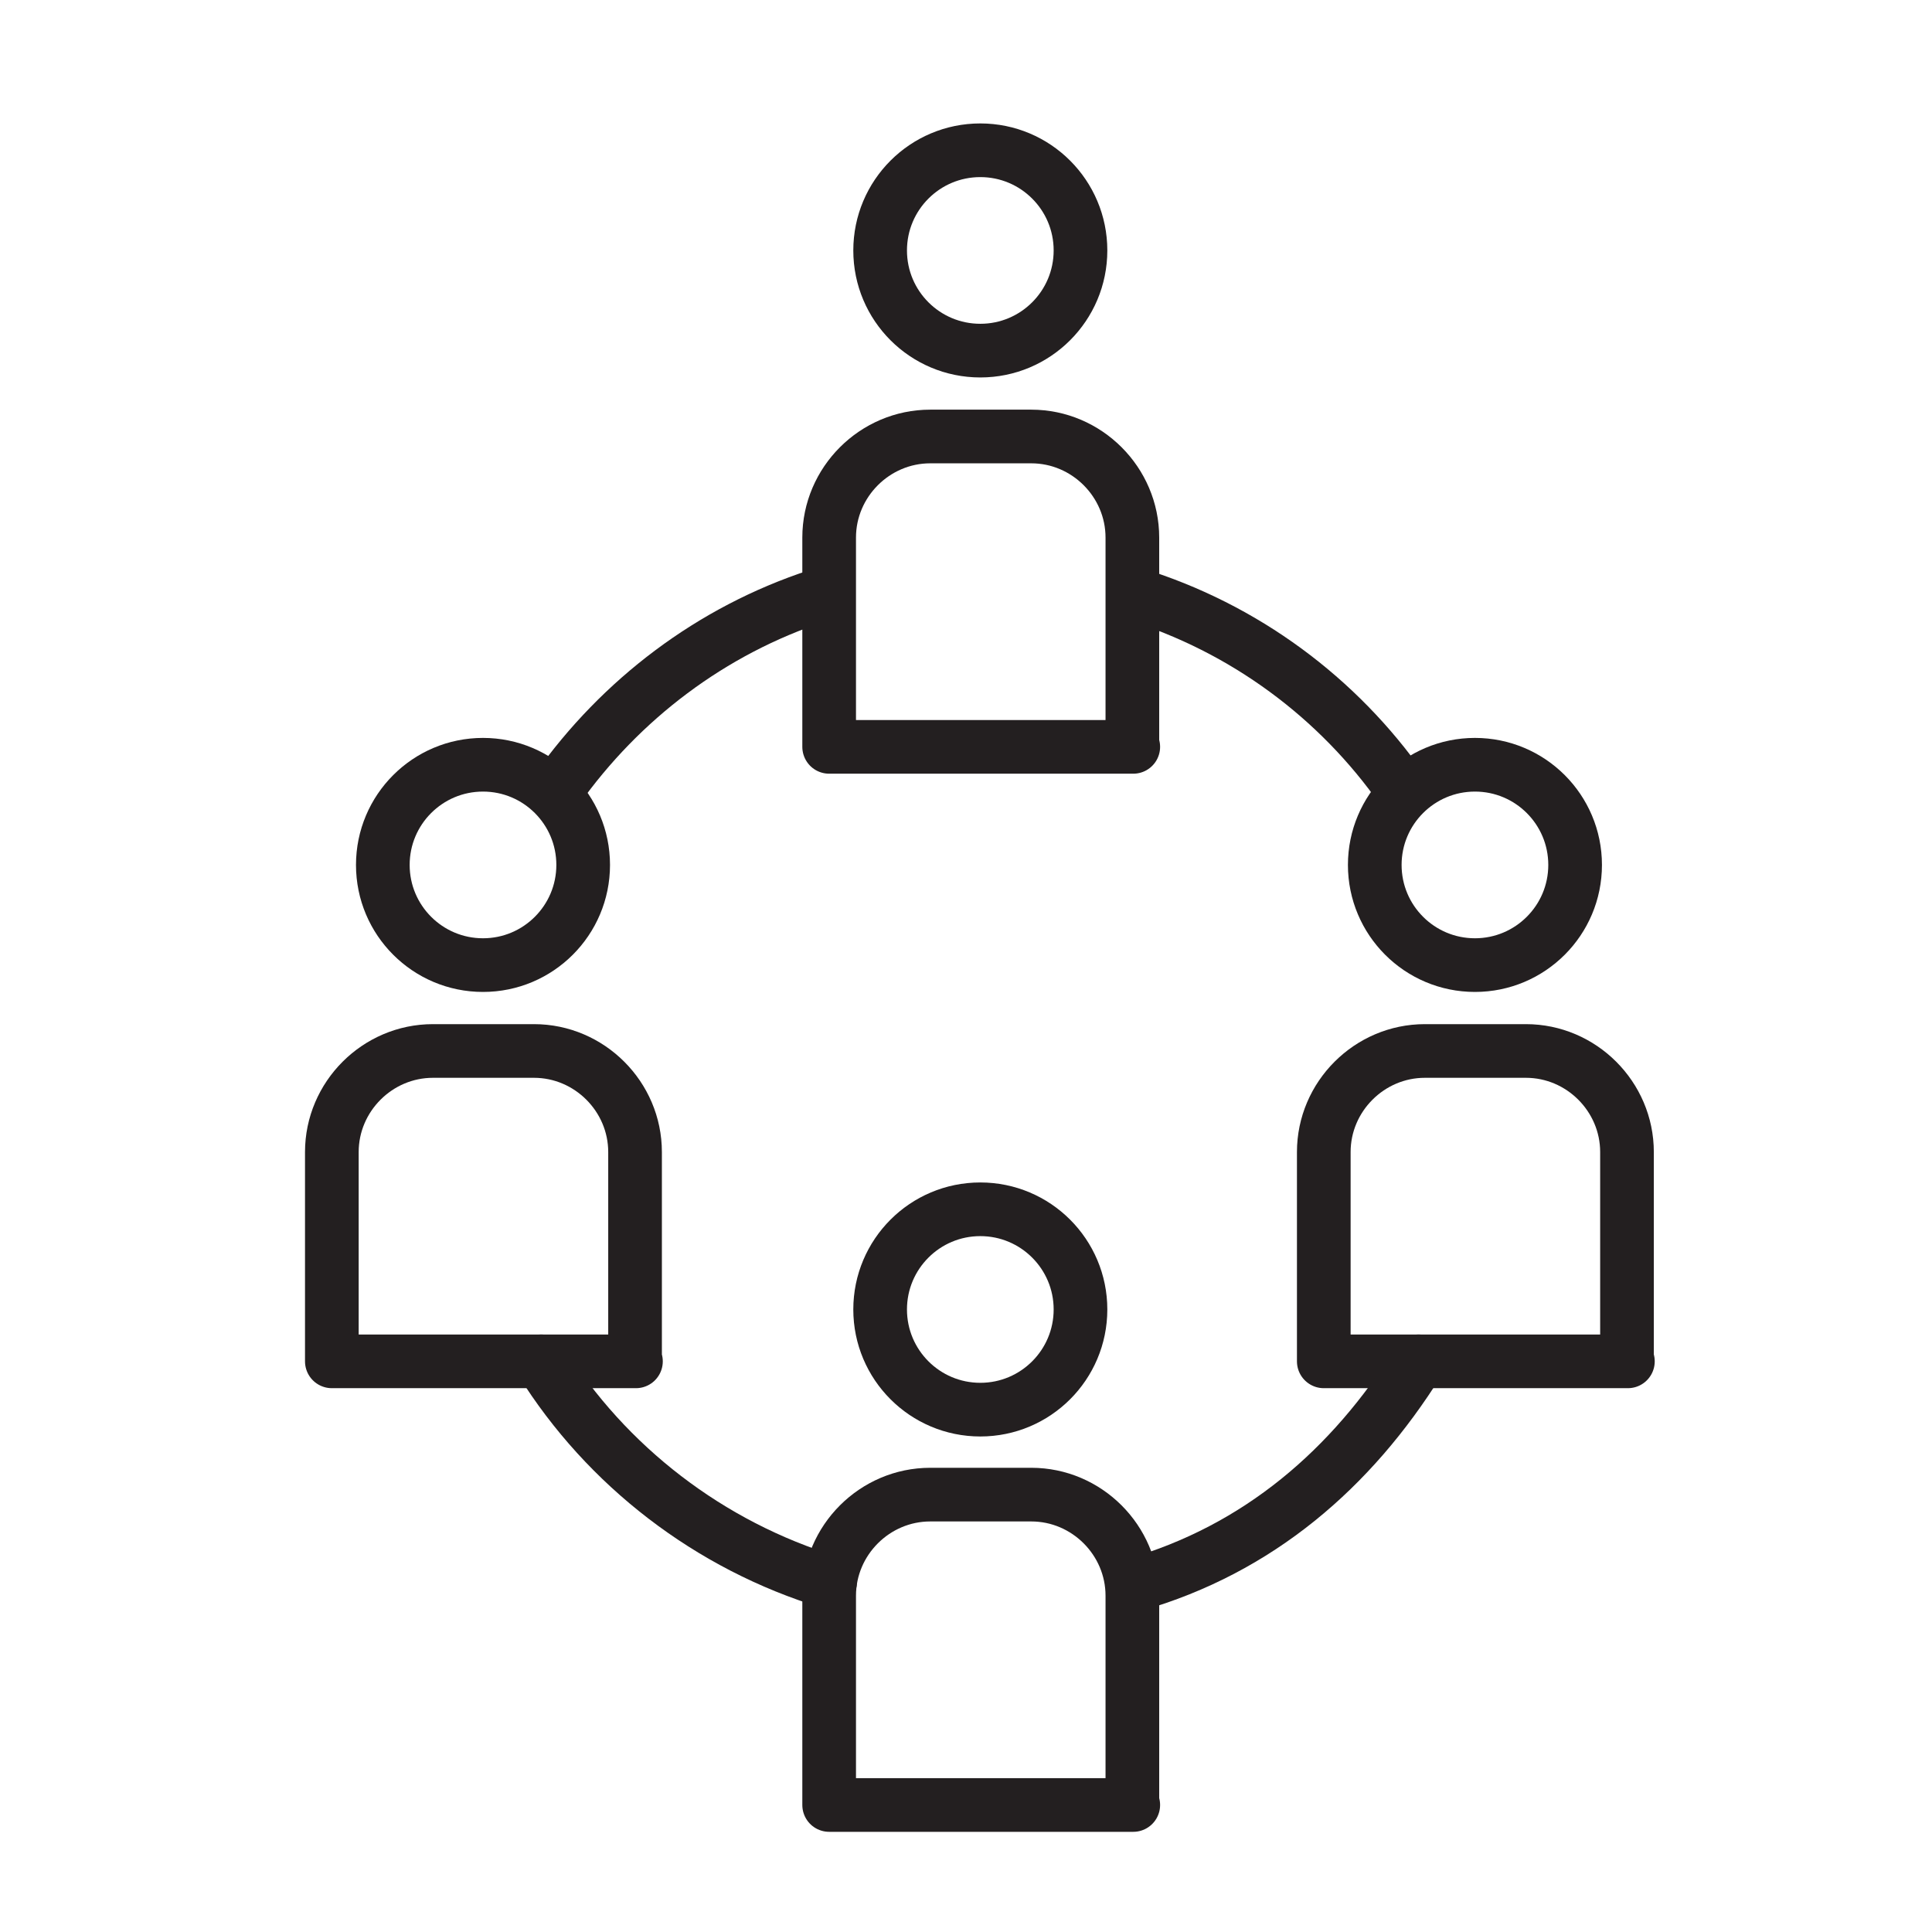 <?xml version="1.0" encoding="UTF-8"?>
<svg xmlns="http://www.w3.org/2000/svg" version="1.1" viewBox="0 0 216 216">
  <defs>
    <style>
      .cls-1 {
        stroke: #231f20;
        stroke-linecap: round;
        stroke-linejoin: round;
        stroke-width: 6px;
      }

      .cls-1, .cls-2 {
        fill: none;
      }

      .cls-2 {
        stroke: #ed0f68;
        stroke-miterlimit: 10;
        stroke-width: 4px;
      }
    </style>
  </defs>
  <!-- Generator: Adobe Illustrator 28.6.0, SVG Export Plug-In . SVG Version: 1.2.0 Build 709)  -->
  <g>
    <g id="Layer_1">
      <g>
        <g>
          <path class="cls-1" d="M126.6,83.5v-23.4c0-6.2-5.1-11.3-11.3-11.3h-11.3c-6.2,0-11.3,5.1-11.3,11.3v23.4h34Z"/>
          <circle class="cls-1" cx="109.6" cy="28" r="11.2"/>
        </g>
        <g>
          <path class="cls-1" d="M126.6,201.8v-23.4c0-6.2-5.1-11.3-11.3-11.3h-11.3c-6.2,0-11.3,5.1-11.3,11.3v23.4h34Z"/>
          <circle class="cls-1" cx="109.6" cy="146.4" r="11.2"/>
        </g>
        <g>
          <path class="cls-1" d="M71,152.2v-23.4c0-6.2-5.1-11.3-11.3-11.3h-11.3c-6.2,0-11.3,5.1-11.3,11.3v23.4h34Z"/>
          <circle class="cls-1" cx="54" cy="96.7" r="11.2"/>
        </g>
        <g>
          <path class="cls-1" d="M181.9,152.2v-23.4c0-6.2-5.1-11.3-11.3-11.3h-11.3c-6.2,0-11.3,5.1-11.3,11.3v23.4h34Z"/>
          <circle class="cls-1" cx="164.9" cy="96.7" r="11.2"/>
        </g>
        <path class="cls-1" d="M62.3,88.2c7.1-10,17.2-17.7,29.1-21.6"/>
        <path class="cls-1" d="M92.8,176.9c-13.5-4.1-25-13-32.3-24.7"/>
        <path class="cls-1" d="M158.6,152.2c-7.5,12-17.9,21-31.8,25"/>
        <path class="cls-1" d="M126.8,66.4c12.3,3.8,22.8,11.6,30,21.9"/>
      </g>
      <polygon class="cls-2" points="3455 1556.7 2906.6 1556.7 2906.6 1836.6 -5108.4 1836.6 -5108.4 -872 3455 -872 3455 1556.7"/>
    </g>
  </g>
</svg>